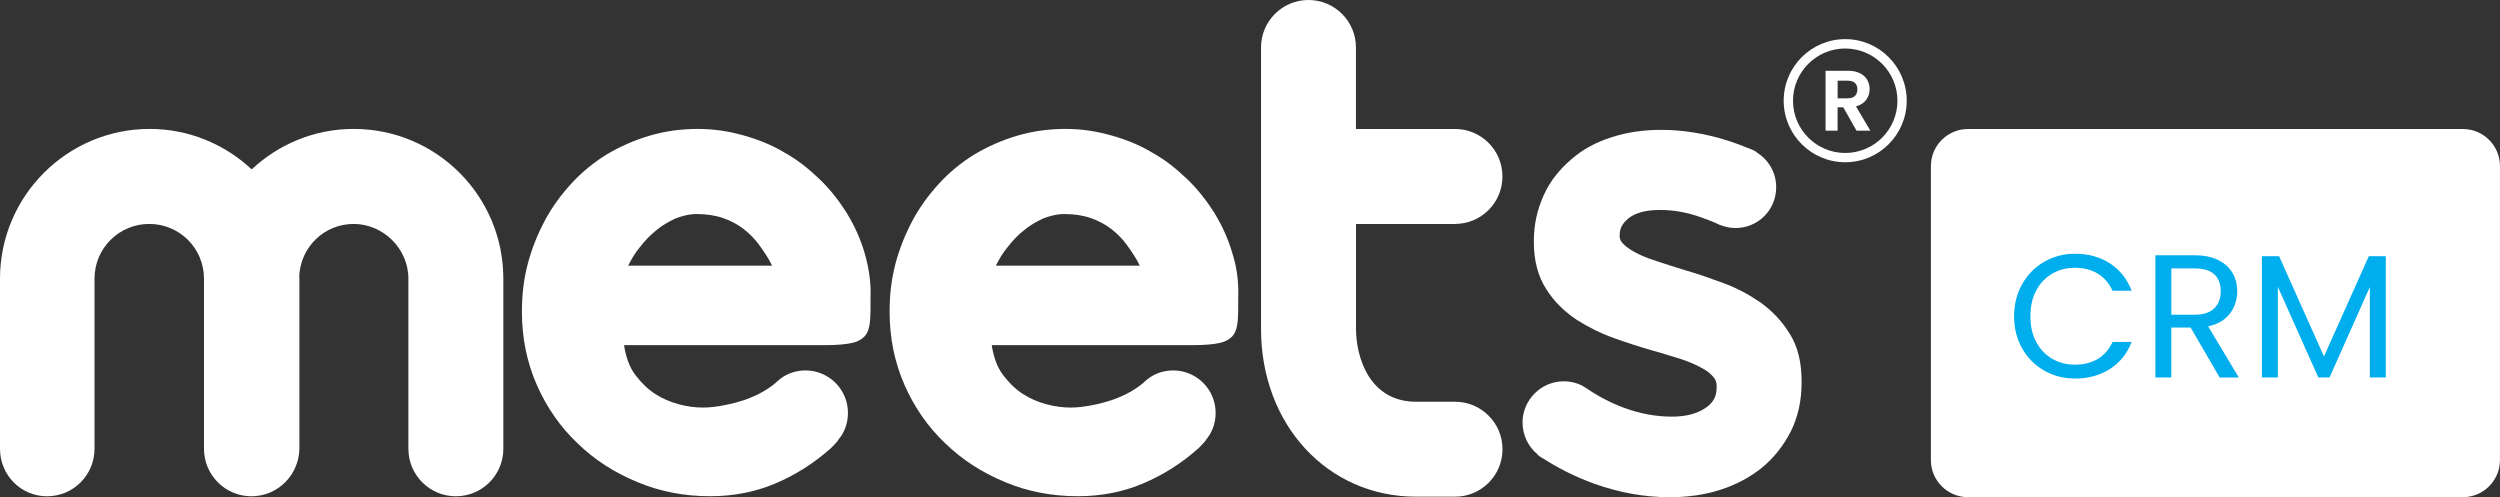 <svg width="176" height="35" viewBox="0 0 176 35" fill="none" xmlns="http://www.w3.org/2000/svg">
<rect x="0" y="0" width="176" height="35" fill="#333333" stroke="none"/>
<g clip-path="url(#clip0_2010_21)">
<path d="M173.386 9.083H138.545C137.103 9.083 135.935 10.252 135.935 11.694V32.389C135.935 33.831 137.103 35 138.545 35H173.386C174.828 35 175.997 33.831 175.997 32.389V11.694C175.997 10.252 174.828 9.083 173.386 9.083Z" fill="white"/>
<path d="M142.359 20.003C142.736 19.334 143.254 18.809 143.907 18.432C144.56 18.054 145.288 17.864 146.085 17.864C147.023 17.864 147.839 18.09 148.541 18.543C149.239 18.996 149.751 19.639 150.069 20.469H148.725C148.485 19.95 148.144 19.55 147.695 19.271C147.245 18.992 146.711 18.852 146.085 18.852C145.458 18.852 144.947 18.992 144.468 19.271C143.989 19.55 143.615 19.947 143.346 20.462C143.074 20.977 142.94 21.577 142.94 22.27C142.94 22.962 143.074 23.552 143.346 24.064C143.618 24.579 143.992 24.976 144.468 25.255C144.943 25.533 145.484 25.674 146.085 25.674C146.685 25.674 147.245 25.537 147.695 25.261C148.144 24.985 148.485 24.589 148.725 24.07H150.069C149.748 24.894 149.239 25.53 148.541 25.976C147.842 26.425 147.023 26.649 146.085 26.649C145.288 26.649 144.56 26.462 143.907 26.088C143.254 25.714 142.736 25.192 142.359 24.526C141.982 23.86 141.792 23.106 141.792 22.27C141.792 21.433 141.982 20.675 142.359 20.006V20.003Z" fill="#00AEED"/>
<path d="M156.264 26.573L154.218 23.057H152.86V26.573H151.738V17.972H154.513C155.162 17.972 155.713 18.084 156.159 18.307C156.608 18.53 156.943 18.829 157.166 19.209C157.389 19.586 157.5 20.019 157.5 20.505C157.5 21.099 157.33 21.62 156.989 22.073C156.648 22.525 156.136 22.824 155.454 22.975L157.612 26.576H156.267L156.264 26.573ZM152.86 22.155H154.513C155.123 22.155 155.579 22.004 155.884 21.705C156.189 21.404 156.34 21.003 156.34 20.502C156.34 20 156.189 19.596 155.89 19.317C155.592 19.038 155.133 18.897 154.516 18.897H152.863V22.155H152.86Z" fill="#00AEED"/>
<path d="M167.959 18.035V26.573H166.837V20.206L164 26.573H163.21L160.36 20.193V26.573H159.239V18.035H160.449L163.607 25.094L166.765 18.035H167.962H167.959Z" fill="#00AEED"/>
<path d="M102.431 15.765C104.278 15.765 105.773 14.269 105.773 12.422C105.773 10.575 104.278 9.08 102.431 9.08H95.459V3.343C95.459 1.496 93.964 0 92.117 0C90.271 0 88.776 1.496 88.776 3.343V23.152C88.776 29.902 93.456 34.967 99.696 34.967H102.435C104.281 34.967 105.776 33.471 105.776 31.625C105.776 29.778 104.281 28.282 102.435 28.282H99.696C96.355 28.282 95.463 25.064 95.463 23.155V15.768H102.435L102.431 15.765Z" fill="white"/>
<path d="M24.898 9.076C22.117 9.076 19.598 10.165 17.719 11.924C15.833 10.162 13.308 9.076 10.54 9.076C4.713 9.076 0 13.823 0 19.619V31.595C0 33.442 1.466 34.938 3.312 34.938C5.159 34.938 6.654 33.442 6.654 31.595V19.619C6.654 17.487 8.373 15.765 10.508 15.765C12.642 15.765 14.361 17.484 14.361 19.619V31.595C14.361 33.442 15.856 34.938 17.703 34.938C19.549 34.938 21.044 33.442 21.077 31.595V19.619C21.077 19.547 21.067 19.478 21.067 19.409C21.179 17.375 22.838 15.765 24.898 15.765C26.957 15.765 28.751 17.484 28.751 19.619V31.595C28.751 33.442 30.247 34.938 32.093 34.938C33.939 34.938 35.435 33.442 35.435 31.595V19.619C35.435 13.79 30.722 9.076 24.895 9.076H24.898Z" fill="white"/>
<path d="M125.994 23.503C125.486 22.643 124.784 21.912 123.958 21.305C123.161 20.764 122.302 20.285 121.347 19.937C120.488 19.619 119.596 19.301 118.704 19.045C117.973 18.822 117.271 18.599 116.602 18.376C115.999 18.186 115.454 17.962 115.011 17.707C114.661 17.516 114.375 17.293 114.185 17.07C114.09 16.942 114.024 16.814 114.024 16.624V16.562C114.024 16.083 114.215 15.735 114.628 15.384C115.136 14.971 115.9 14.781 116.858 14.781C117.815 14.781 118.737 14.941 119.724 15.289C120.17 15.45 120.616 15.607 121.062 15.83C121.413 15.958 121.764 16.053 122.177 16.053C123.768 16.053 125.043 14.781 125.043 13.187C125.043 12.137 124.502 11.245 123.676 10.733C123.654 10.711 123.633 10.69 123.614 10.671C123.581 10.671 123.581 10.638 123.551 10.638C123.391 10.543 123.2 10.477 123.043 10.415C122.564 10.224 122.056 10.031 121.548 9.873C120.019 9.395 118.458 9.142 116.963 9.142C115.72 9.142 114.575 9.303 113.493 9.65C112.378 10.001 111.424 10.51 110.627 11.212C109.8 11.914 109.131 12.74 108.685 13.728C108.239 14.715 107.984 15.765 107.984 16.946V17.041C107.984 18.346 108.269 19.462 108.876 20.383C109.417 21.243 110.148 21.945 111.007 22.519C111.804 23.027 112.696 23.473 113.683 23.824C114.575 24.142 115.467 24.428 116.359 24.684C117.061 24.874 117.727 25.097 118.366 25.287C118.94 25.477 119.449 25.701 119.895 25.956C120.246 26.147 120.498 26.37 120.692 26.626C120.754 26.721 120.852 26.881 120.852 27.167V27.262C120.852 27.898 120.629 28.312 120.15 28.663C119.547 29.109 118.717 29.332 117.697 29.332C116.55 29.332 115.405 29.109 114.29 28.695C113.336 28.344 112.411 27.836 111.519 27.229C111.106 26.973 110.594 26.845 110.086 26.845C108.495 26.845 107.187 28.151 107.187 29.745C107.187 30.637 107.6 31.464 108.236 31.976V32.008C108.269 32.041 108.331 32.071 108.364 32.103C108.459 32.166 108.525 32.231 108.62 32.264C109.702 32.966 110.912 33.57 112.217 34.049C114.001 34.685 115.782 35.003 117.533 35.003C118.776 35.003 119.986 34.843 121.069 34.495C122.184 34.144 123.204 33.603 124.03 32.933C124.889 32.231 125.558 31.372 126.067 30.385C126.575 29.365 126.831 28.22 126.831 26.944V26.849C126.831 25.51 126.575 24.428 126.004 23.506L125.994 23.503Z" fill="white"/>
<path d="M59.637 15.033C59.096 14.174 58.46 13.344 57.696 12.613C56.932 11.881 56.135 11.241 55.213 10.733C54.321 10.192 53.334 9.808 52.314 9.523C51.294 9.237 50.245 9.076 49.13 9.076C47.92 9.076 46.805 9.237 45.723 9.555C44.64 9.874 43.653 10.32 42.728 10.861C41.804 11.435 40.977 12.104 40.246 12.898C39.514 13.695 38.878 14.554 38.367 15.509C37.858 16.463 37.442 17.484 37.157 18.566C36.871 19.649 36.743 20.764 36.743 21.942C36.743 23.788 37.094 25.507 37.793 27.101C38.495 28.692 39.449 30.063 40.659 31.208C41.869 32.386 43.27 33.278 44.893 33.947C46.483 34.616 48.205 34.934 49.986 34.934C51.609 34.934 53.138 34.649 54.571 34.042C56.004 33.439 57.309 32.609 58.486 31.559C58.676 31.369 58.837 31.208 58.995 31.018V30.985C59.441 30.477 59.696 29.807 59.696 29.073C59.696 27.416 58.358 26.078 56.702 26.078C55.938 26.078 55.236 26.363 54.728 26.842C54.695 26.875 54.666 26.875 54.666 26.904C54.41 27.128 54.092 27.351 53.711 27.574C53.328 27.797 52.885 27.987 52.439 28.148C51.96 28.308 51.485 28.433 50.973 28.531C50.465 28.627 49.986 28.692 49.507 28.692C48.966 28.692 48.425 28.63 47.818 28.469C47.215 28.308 46.67 28.085 46.129 27.738C45.588 27.387 45.142 26.941 44.729 26.399C44.316 25.858 44.06 25.127 43.932 24.297H58.132C58.959 24.297 59.598 24.234 60.011 24.136C60.425 24.041 60.743 23.851 60.936 23.595C61.126 23.339 61.221 22.991 61.254 22.545C61.287 22.099 61.287 21.558 61.287 20.856C61.32 19.836 61.159 18.819 60.874 17.831C60.589 16.844 60.172 15.919 59.631 15.03L59.637 15.033ZM44.227 18.697C44.45 18.251 44.706 17.805 45.054 17.392C45.404 16.946 45.755 16.565 46.201 16.214C46.615 15.863 47.061 15.611 47.539 15.388C48.018 15.197 48.526 15.069 49.035 15.069C49.737 15.069 50.373 15.165 50.914 15.355C51.455 15.545 51.934 15.801 52.347 16.119C52.76 16.437 53.144 16.821 53.462 17.267C53.78 17.713 54.098 18.159 54.354 18.701H44.23L44.227 18.697Z" fill="white"/>
<path d="M85.522 15.033C84.981 14.174 84.345 13.344 83.581 12.613C82.817 11.881 82.02 11.241 81.098 10.733C80.206 10.192 79.219 9.808 78.199 9.523C77.179 9.237 76.13 9.076 75.015 9.076C73.805 9.076 72.69 9.237 71.608 9.555C70.525 9.874 69.538 10.32 68.613 10.861C67.689 11.435 66.862 12.104 66.131 12.898C65.4 13.695 64.763 14.554 64.252 15.509C63.743 16.463 63.327 17.484 63.041 18.566C62.756 19.649 62.628 20.764 62.628 21.942C62.628 23.788 62.979 25.507 63.678 27.101C64.379 28.692 65.334 30.063 66.544 31.208C67.754 32.386 69.154 33.278 70.778 33.947C72.368 34.616 74.09 34.934 75.871 34.934C77.494 34.934 79.022 34.649 80.456 34.042C81.889 33.439 83.194 32.609 84.371 31.559C84.561 31.369 84.722 31.208 84.88 31.018V30.985C85.326 30.477 85.581 29.807 85.581 29.073C85.581 27.416 84.243 26.078 82.587 26.078C81.823 26.078 81.121 26.363 80.613 26.842C80.58 26.875 80.551 26.875 80.551 26.904C80.295 27.128 79.977 27.351 79.596 27.574C79.213 27.797 78.77 27.987 78.324 28.148C77.845 28.308 77.37 28.433 76.858 28.531C76.35 28.627 75.871 28.692 75.392 28.692C74.851 28.692 74.31 28.63 73.703 28.469C73.1 28.308 72.555 28.085 72.014 27.738C71.473 27.387 71.027 26.941 70.614 26.399C70.201 25.858 69.945 25.127 69.817 24.297H84.017C84.844 24.297 85.483 24.234 85.896 24.136C86.309 24.041 86.627 23.851 86.821 23.595C87.011 23.339 87.106 22.991 87.139 22.545C87.172 22.099 87.172 21.558 87.172 20.856C87.205 19.836 87.077 18.819 86.759 17.831C86.473 16.844 86.057 15.919 85.516 15.03L85.522 15.033ZM70.112 18.697C70.335 18.251 70.591 17.805 70.939 17.392C71.289 16.946 71.64 16.565 72.086 16.214C72.499 15.863 72.945 15.611 73.424 15.388C73.903 15.197 74.412 15.069 74.92 15.069C75.622 15.069 76.258 15.165 76.799 15.355C77.34 15.545 77.819 15.801 78.232 16.119C78.645 16.437 79.029 16.821 79.347 17.267C79.665 17.713 79.983 18.159 80.239 18.701H70.115L70.112 18.697Z" fill="white"/>
<path d="M130.697 9.198L129.766 7.554H129.366V9.198H128.52V4.983H130.104C130.428 4.983 130.707 5.038 130.937 5.153C131.166 5.268 131.337 5.422 131.452 5.619C131.566 5.816 131.622 6.032 131.622 6.275C131.622 6.554 131.54 6.803 131.379 7.026C131.219 7.249 130.979 7.403 130.661 7.489L131.671 9.198H130.694H130.697ZM129.369 6.921H130.074C130.304 6.921 130.474 6.866 130.589 6.754C130.701 6.642 130.76 6.488 130.76 6.291C130.76 6.095 130.704 5.947 130.589 5.842C130.478 5.734 130.304 5.681 130.074 5.681H129.369V6.921Z" fill="white"/>
<path d="M129.904 11.422C127.516 11.422 125.571 9.48 125.571 7.089C125.571 4.697 127.513 2.755 129.904 2.755C132.294 2.755 134.233 4.697 134.233 7.089C134.233 9.48 132.291 11.422 129.904 11.422ZM129.904 3.415C127.877 3.415 126.227 5.065 126.227 7.092C126.227 9.119 127.877 10.769 129.904 10.769C131.93 10.769 133.58 9.119 133.58 7.092C133.58 5.065 131.93 3.415 129.904 3.415Z" fill="white"/>
</g>
<defs>
<clipPath id="clip0_2010_21">
<rect width="176" height="35" fill="white"/>
</clipPath>
</defs>
</svg>

